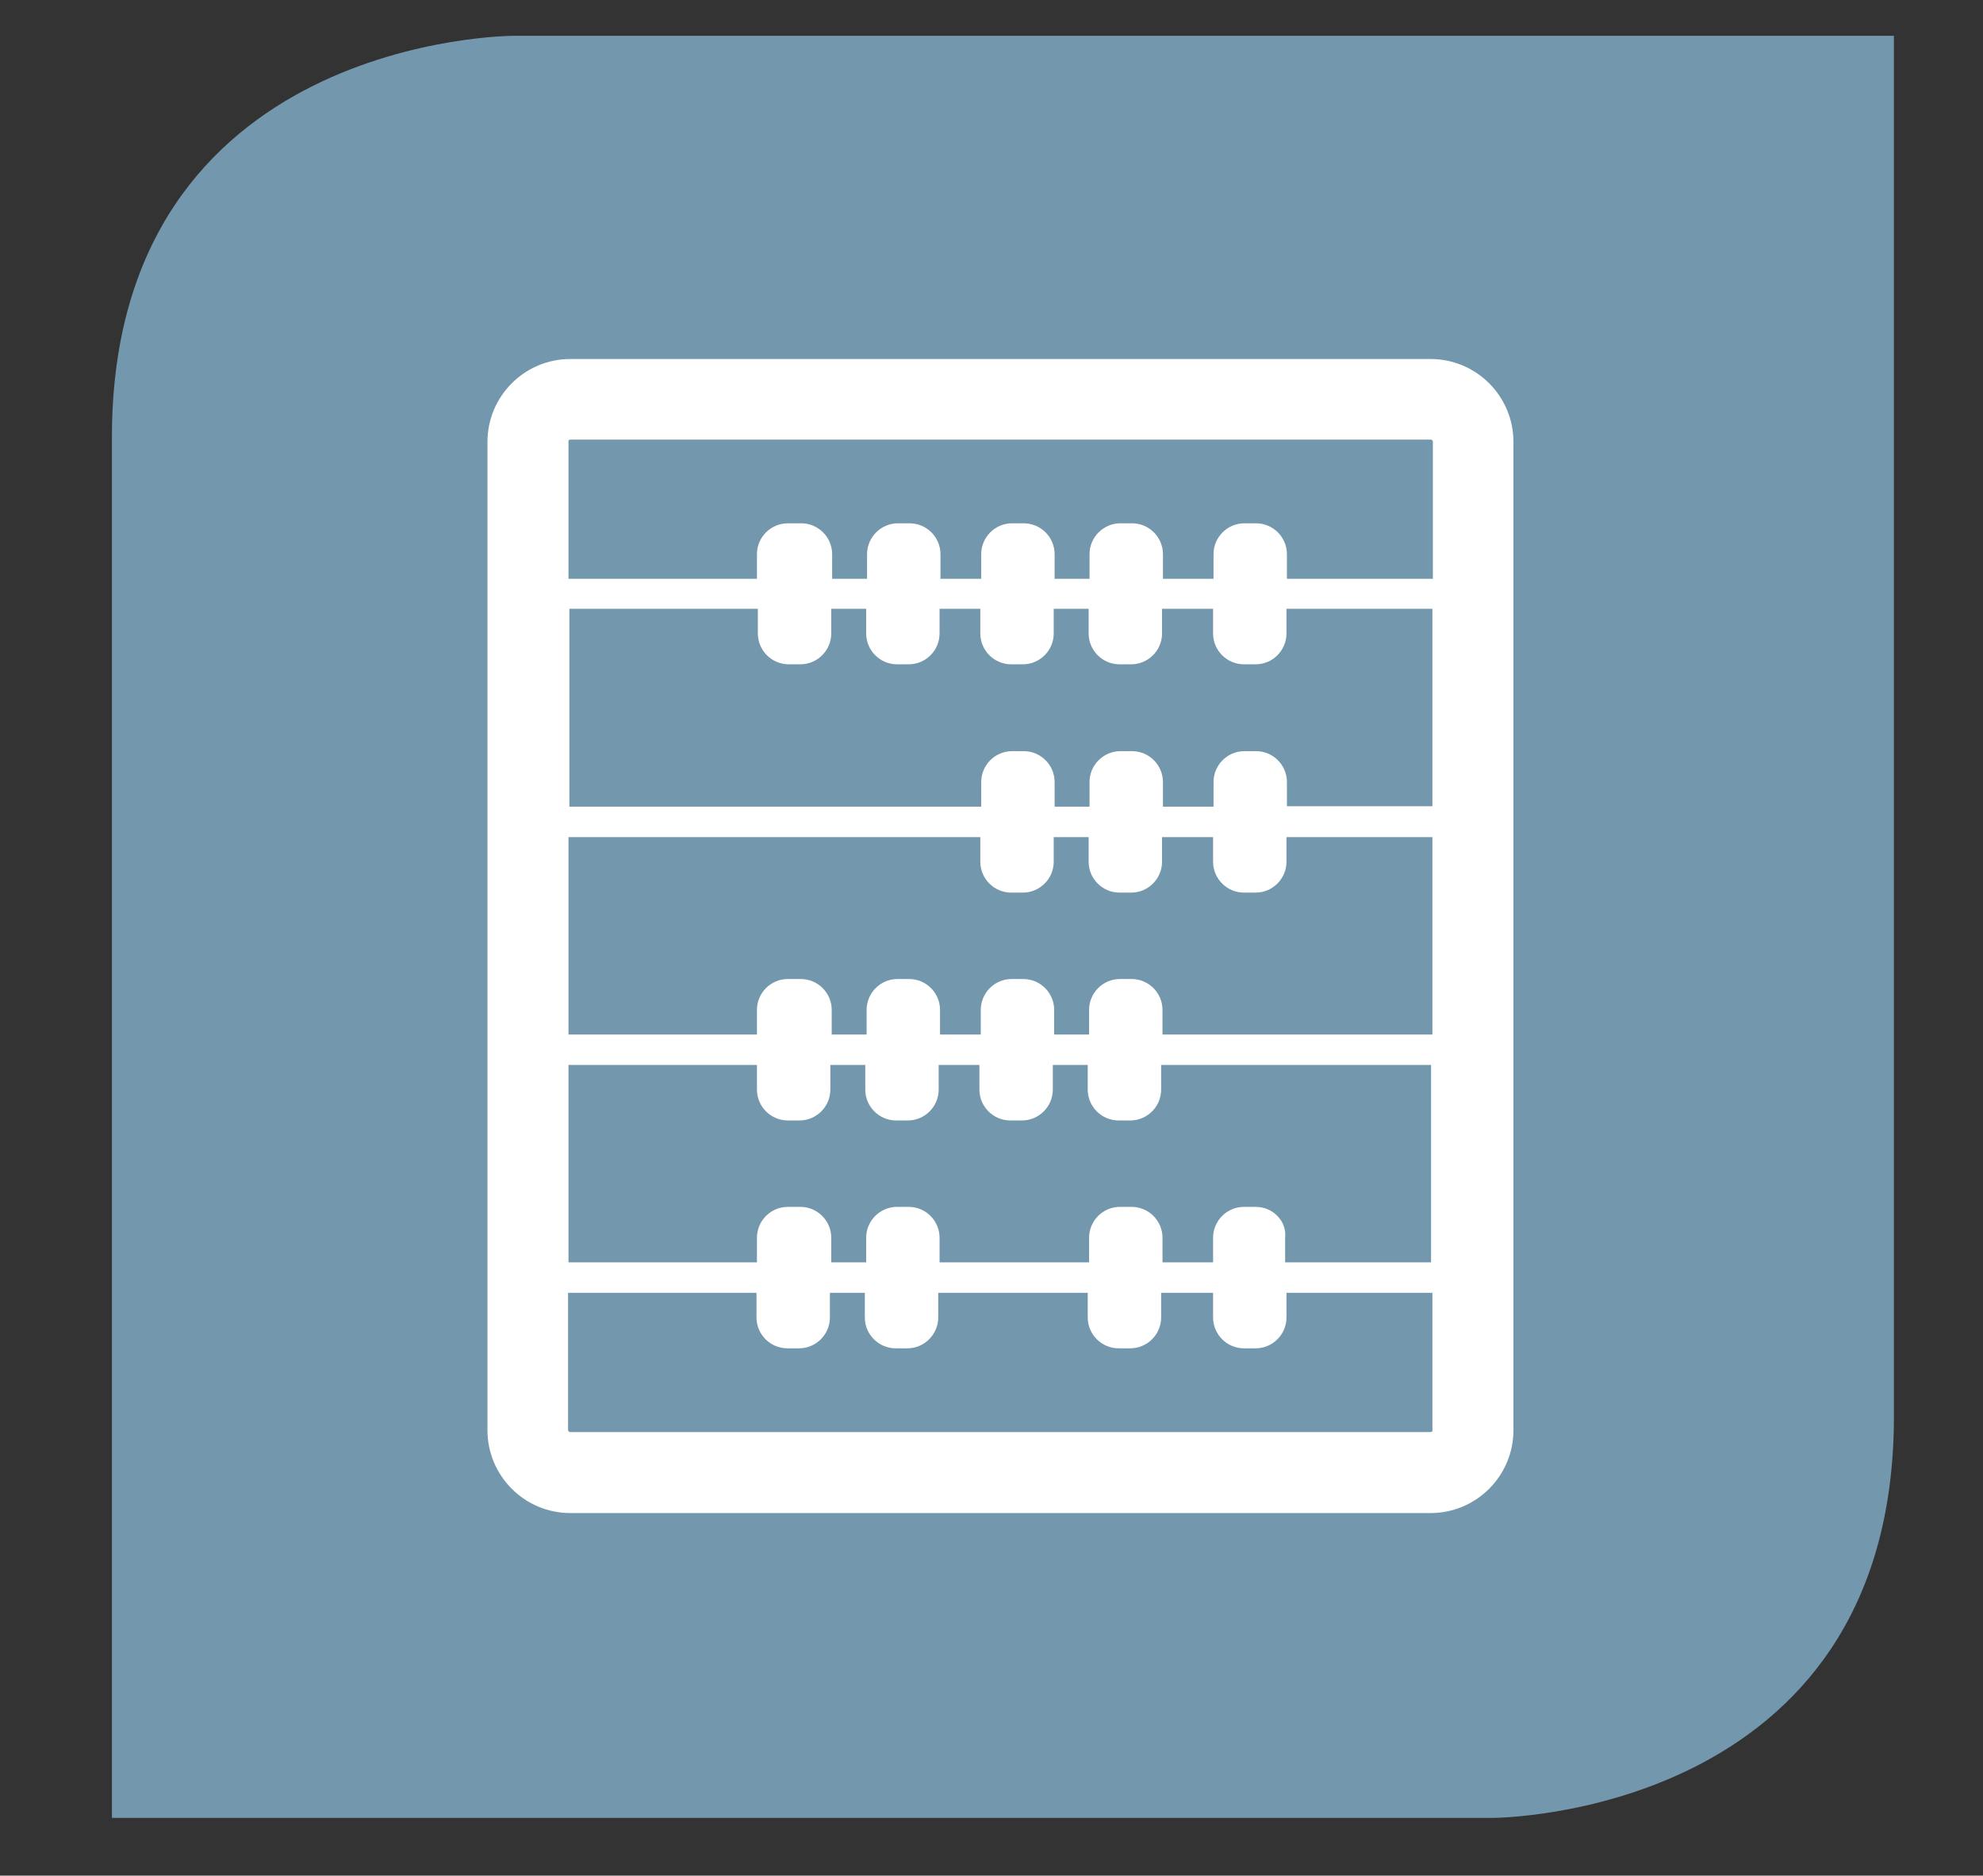 <?xml version="1.0" encoding="utf-8"?>
<!-- Generator: Adobe Illustrator 22.0.1, SVG Export Plug-In . SVG Version: 6.00 Build 0)  -->
<!DOCTYPE svg PUBLIC "-//W3C//DTD SVG 1.1//EN" "http://www.w3.org/Graphics/SVG/1.1/DTD/svg11.dtd">
<svg version="1.1"
	 id="Layer_1" xmlns:cc="http://creativecommons.org/ns#" xmlns:dc="http://purl.org/dc/elements/1.1/" xmlns:rdf="http://www.w3.org/1999/02/22-rdf-syntax-ns#" xmlns:svg="http://www.w3.org/2000/svg"
	 xmlns="http://www.w3.org/2000/svg" xmlns:xlink="http://www.w3.org/1999/xlink" x="0px" y="0px" viewBox="475 52 443 419"
	 enable-background="new 475 52 443 419" xml:space="preserve">
<rect x="475" y="52" width="443" height="419" fill="#333333" stroke="none"/>
<g>
	<path fill="#7397AD" d="M898.1,60H589.7c0,0-89.7,0-89.7,89.7v308.4h308.4c0,0,89.7,0,89.7-89.7V60z"/>
</g>
<path fill="#FFFFFF" d="M794.6,132.2H602.4c-10.2,0-18.5,8.3-18.5,18.5v220.8c0,10.2,8.3,18.5,18.5,18.5h192.2
	c10.2,0,18.5-8.3,18.5-18.5V150.7C813.1,140.5,804.8,132.2,794.6,132.2z M602.4,150.2h192.2c0.3,0,0.5,0.2,0.5,0.5v30.6h-32.6v-5.5
	c0-3.8-3.1-6.9-6.9-6.9h-2.6c-3.8,0-6.9,3.1-6.9,6.9v5.5h-11.3v-5.5c0-3.8-3.1-6.9-6.9-6.9h-2.6c-3.8,0-6.9,3.1-6.9,6.9v5.5h-7.8
	v-5.5c0-3.8-3.1-6.9-6.9-6.9h-2.6c-3.8,0-6.9,3.1-6.9,6.9v5.5h-9.1v-5.5c0-3.8-3.1-6.9-6.9-6.9h-2.6c-3.8,0-6.9,3.1-6.9,6.9v5.5
	h-7.8v-5.5c0-3.8-3.1-6.9-6.9-6.9H651c-3.8,0-6.9,3.1-6.9,6.9v5.5h-42.1v-30.6C601.9,150.4,602.1,150.2,602.4,150.2z M755.5,321.6
	h-2.6c-3.8,0-6.9,3.1-6.9,6.9v5.5h-11.3v-5.5c0-3.8-3.1-6.9-6.9-6.9h-2.6c-3.8,0-6.9,3.1-6.9,6.9v5.5h-33.4v-5.5
	c0-3.8-3.1-6.9-6.9-6.9h-2.6c-3.8,0-6.9,3.1-6.9,6.9v5.5h-7.8v-5.5c0-3.8-3.1-6.9-6.9-6.9H651c-3.8,0-6.9,3.1-6.9,6.9v5.5h-42.1
	v-44.1h42.1v5.5c0,3.8,3.1,6.9,6.9,6.9h2.6c3.8,0,6.9-3.1,6.9-6.9v-5.5h7.8v5.5c0,3.8,3.1,6.9,6.9,6.9h2.6c3.8,0,6.9-3.1,6.9-6.9
	v-5.5h9.1v5.5c0,3.8,3.1,6.9,6.9,6.9h2.6c3.8,0,6.9-3.1,6.9-6.9v-5.5h7.8v5.5c0,3.8,3.1,6.9,6.9,6.9h2.6c3.8,0,6.9-3.1,6.9-6.9v-5.5
	h60.3v44.1h-32.6v-5.5C762.5,324.8,759.4,321.6,755.5,321.6z M734.7,283.1v-5.5c0-3.8-3.1-6.9-6.9-6.9h-2.6c-3.8,0-6.9,3.1-6.9,6.9
	v5.5h-7.8v-5.5c0-3.8-3.1-6.9-6.9-6.9h-2.6c-3.8,0-6.9,3.1-6.9,6.9v5.5h-9.1v-5.5c0-3.8-3.1-6.9-6.9-6.9h-2.6
	c-3.8,0-6.9,3.1-6.9,6.9v5.5h-7.8v-5.5c0-3.8-3.1-6.9-6.9-6.9H651c-3.8,0-6.9,3.1-6.9,6.9v5.5h-42.1V239h92v5.5
	c0,3.8,3.1,6.9,6.9,6.9h2.6c3.8,0,6.9-3.1,6.9-6.9V239h7.8v5.5c0,3.8,3.1,6.9,6.9,6.9h2.6c3.8,0,6.9-3.1,6.9-6.9V239H746v5.5
	c0,3.8,3.1,6.9,6.9,6.9h2.6c3.8,0,6.9-3.1,6.9-6.9V239h32.6v44.1H734.7z M762.5,232.2v-5.5c0-3.8-3.1-6.9-6.9-6.9h-2.6
	c-3.8,0-6.9,3.1-6.9,6.9v5.5h-11.3v-5.5c0-3.8-3.1-6.9-6.9-6.9h-2.6c-3.8,0-6.9,3.1-6.9,6.9v5.5h-7.8v-5.5c0-3.8-3.1-6.9-6.9-6.9
	h-2.6c-3.8,0-6.9,3.1-6.9,6.9v5.5h-92V188h42.1v5.5c0,3.8,3.1,6.9,6.9,6.9h2.6c3.8,0,6.9-3.1,6.9-6.9V188h7.8v5.5
	c0,3.8,3.1,6.9,6.9,6.9h2.6c3.8,0,6.9-3.1,6.9-6.9V188h9.1v5.5c0,3.8,3.1,6.9,6.9,6.9h2.6c3.8,0,6.9-3.1,6.9-6.9V188h7.8v5.5
	c0,3.8,3.1,6.9,6.9,6.9h2.6c3.8,0,6.9-3.1,6.9-6.9V188H746v5.5c0,3.8,3.1,6.9,6.9,6.9h2.6c3.8,0,6.9-3.1,6.9-6.9V188h32.6v44.1
	H762.5z M794.6,371.9H602.4c-0.3,0-0.5-0.2-0.5-0.5v-30.6h42.1v5.5c0,3.8,3.1,6.9,6.9,6.9h2.6c3.8,0,6.9-3.1,6.9-6.9v-5.5h7.8v5.5
	c0,3.8,3.1,6.9,6.9,6.9h2.6c3.8,0,6.9-3.1,6.9-6.9v-5.5h33.4v5.5c0,3.8,3.1,6.9,6.9,6.9h2.6c3.8,0,6.9-3.1,6.9-6.9v-5.5H746v5.5
	c0,3.8,3.1,6.9,6.9,6.9h2.6c3.8,0,6.9-3.1,6.9-6.9v-5.5h32.6v30.6C795.1,371.7,794.9,371.9,794.6,371.9z"/>
</svg>
